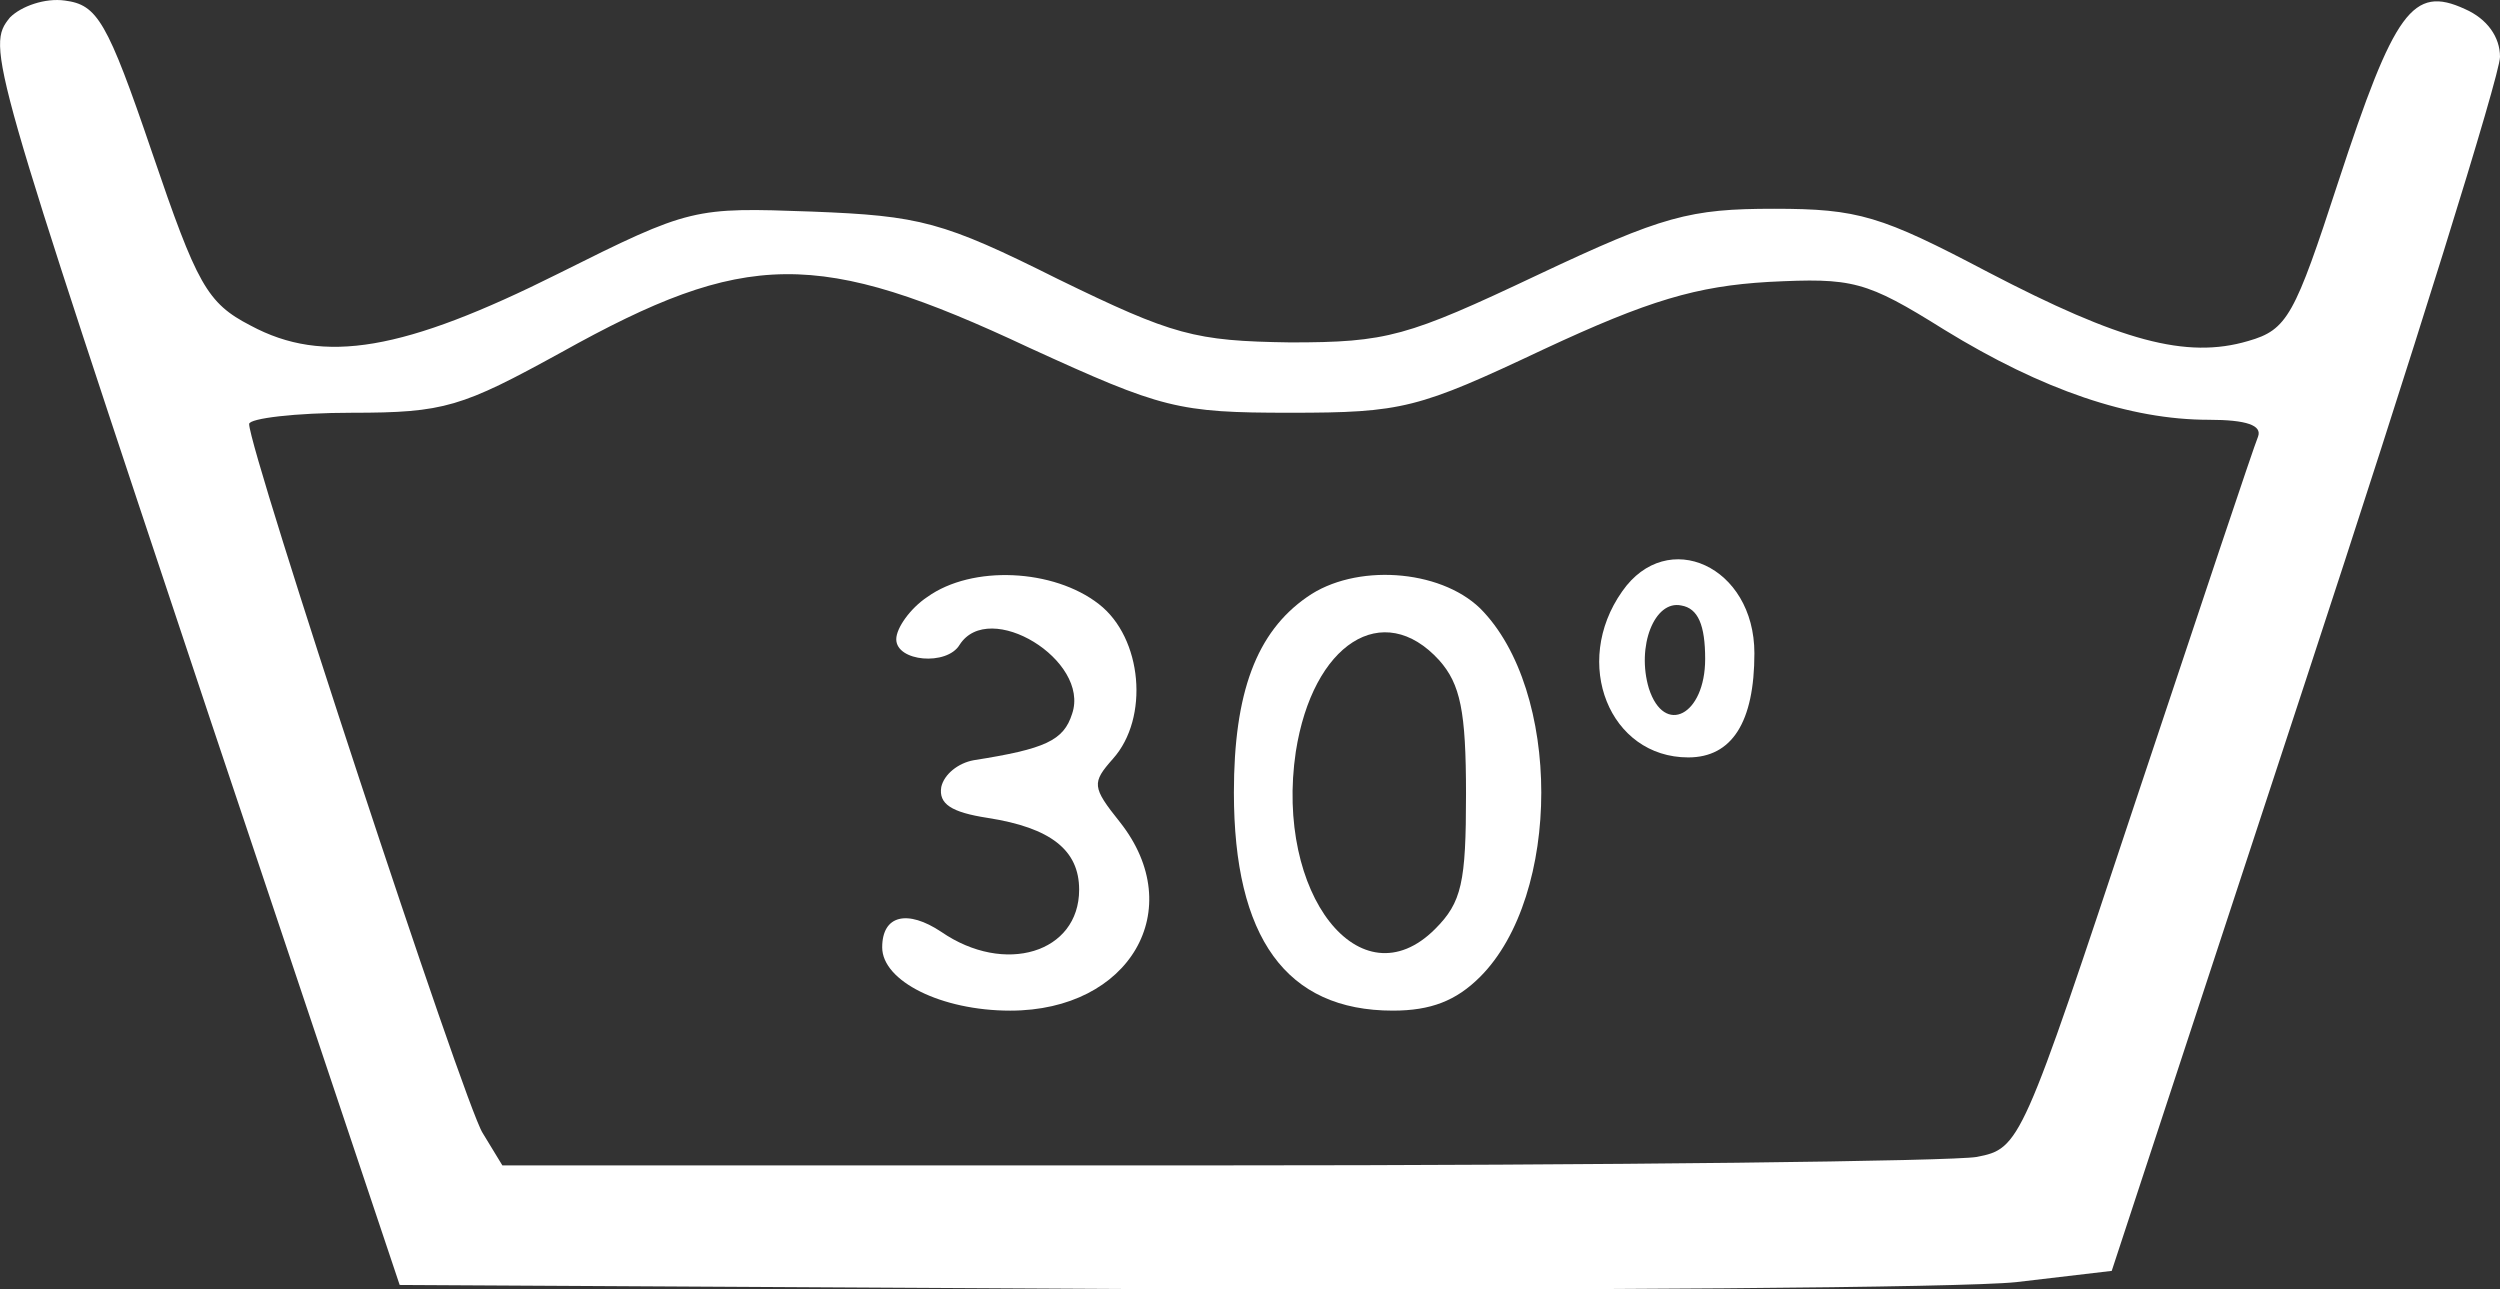 <svg viewBox="14.29 68.16 177.71 91.66" preserveAspectRatio="xMidYMid meet" version="1.0" xmlns="http://www.w3.org/2000/svg">

<rect x="14.29" y="68.16" width="177.71" height="91.66" fill="#333333" stroke="none"/>

<g stroke="none" fill="#fff" transform="translate(0,228) scale(0.1,-0.1)">
<path d="M150 1586 c-17 -21 -15 -27 143 -501 l134 -400 540 -3 c297 -1 571 1 609 5 l68 8 138 420 c76 231 138 430 138 443 0 14 -9 27 -25 34 -37 17 -50 -1 -90 -123 -31 -95 -36 -105 -64 -113 -44 -13 -91 0 -185 49 -76 40 -92 45 -152 45 -60 0 -79 -5 -168 -47 -93 -44 -107 -48 -176 -48 -68 1 -83 5 -165 45 -82 41 -98 45 -175 48 -84 3 -86 3 -180 -44 -110 -55 -167 -65 -219 -37 -31 16 -38 29 -70 123 -32 94 -39 105 -62 108 -14 2 -31 -4 -39 -12z m725 -235 c94 -43 105 -46 185 -46 80 0 91 3 180 45 75 35 109 45 160 48 60 3 69 1 125 -34 70 -43 132 -64 188 -64 27 0 38 -4 35 -12 -3 -7 -42 -124 -87 -259 -81 -244 -82 -247 -113 -253 -17 -3 -259 -6 -539 -6 l-509 0 -14 23 c-13 20 -166 485 -166 504 0 4 33 8 73 8 66 0 78 4 149 43 131 73 182 74 333 3z"></path>
<path d="M1296 1178 c-36 -51 -9 -118 47 -118 31 0 47 25 47 74 0 62 -62 90 -94 44z m59 -48 c0 -40 -29 -55 -40 -21 -9 30 4 63 23 59 12 -2 17 -14 17 -38z"></path>
<path d="M802 1174 c-12 -8 -22 -22 -22 -30 0 -16 36 -19 45 -4 21 33 93 -11 80 -49 -6 -19 -19 -25 -70 -33 -11 -2 -21 -10 -23 -19 -2 -12 7 -18 33 -22 45 -7 65 -23 65 -51 0 -45 -53 -61 -98 -30 -24 16 -42 12 -42 -11 0 -24 42 -45 91 -45 85 0 127 72 78 134 -20 25 -20 28 -5 45 26 29 21 86 -10 110 -32 25 -90 28 -122 5z"></path>
<path d="M1072 1174 c-36 -25 -52 -68 -52 -139 0 -103 37 -155 113 -155 27 0 45 7 62 24 58 58 58 204 0 262 -29 28 -89 32 -123 8z m94 -45 c15 -17 19 -36 19 -95 0 -63 -3 -77 -22 -96 -53 -53 -114 25 -99 126 12 77 62 109 102 65z"></path>
</g>
</svg>